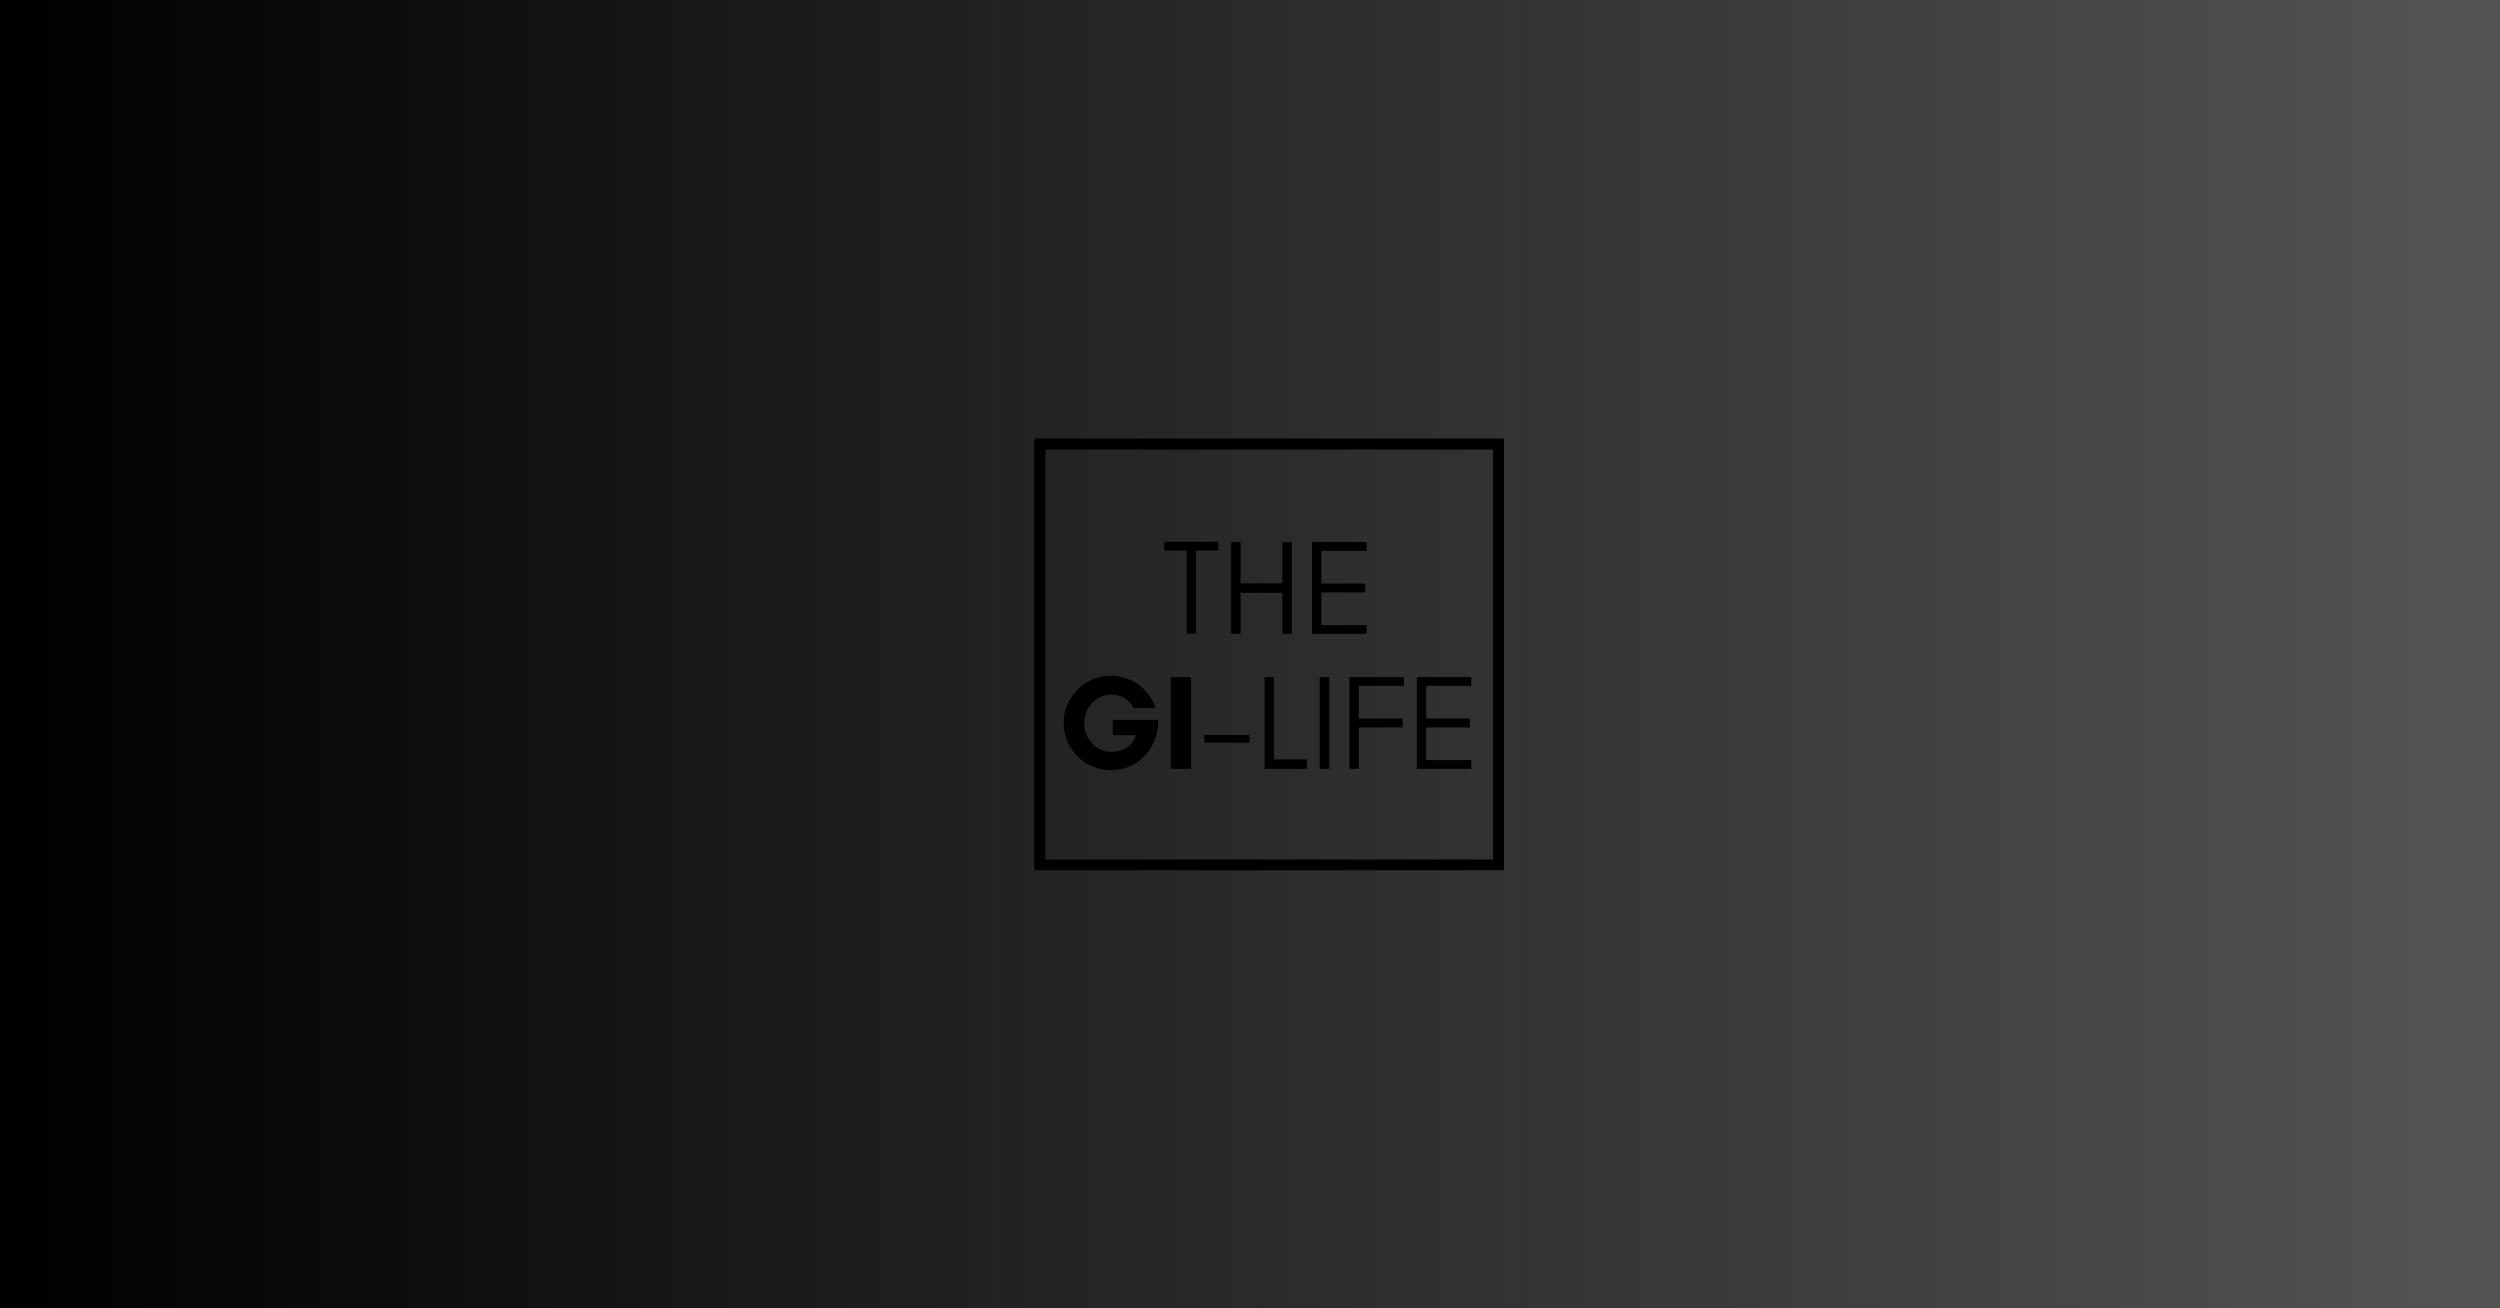 <svg xmlns="http://www.w3.org/2000/svg" xmlns:xlink="http://www.w3.org/1999/xlink" width="1200" zoomAndPan="magnify" viewBox="0 0 900 471" height="628" preserveAspectRatio="xMidYMid meet" version="1.0"><defs><linearGradient x1="0" gradientTransform="matrix(0.75, 0, 0, 0.75, 0, 0)" y1="0" x2="1200" gradientUnits="userSpaceOnUse" y2="0" id="90dbb9ee90"><stop stop-opacity="1" stop-color="rgb(0%, 0%, 0%)" offset="0"/><stop stop-opacity="1" stop-color="rgb(0.13%, 0.13%, 0.13%)" offset="0.008"/><stop stop-opacity="1" stop-color="rgb(0.389%, 0.389%, 0.389%)" offset="0.016"/><stop stop-opacity="1" stop-color="rgb(0.648%, 0.648%, 0.648%)" offset="0.023"/><stop stop-opacity="1" stop-color="rgb(0.909%, 0.909%, 0.909%)" offset="0.031"/><stop stop-opacity="1" stop-color="rgb(1.169%, 1.169%, 1.169%)" offset="0.039"/><stop stop-opacity="1" stop-color="rgb(1.43%, 1.43%, 1.43%)" offset="0.047"/><stop stop-opacity="1" stop-color="rgb(1.689%, 1.689%, 1.689%)" offset="0.055"/><stop stop-opacity="1" stop-color="rgb(1.95%, 1.95%, 1.95%)" offset="0.062"/><stop stop-opacity="1" stop-color="rgb(2.209%, 2.209%, 2.209%)" offset="0.07"/><stop stop-opacity="1" stop-color="rgb(2.47%, 2.47%, 2.47%)" offset="0.078"/><stop stop-opacity="1" stop-color="rgb(2.73%, 2.73%, 2.73%)" offset="0.086"/><stop stop-opacity="1" stop-color="rgb(2.991%, 2.991%, 2.991%)" offset="0.094"/><stop stop-opacity="1" stop-color="rgb(3.25%, 3.25%, 3.25%)" offset="0.102"/><stop stop-opacity="1" stop-color="rgb(3.511%, 3.511%, 3.511%)" offset="0.109"/><stop stop-opacity="1" stop-color="rgb(3.77%, 3.77%, 3.77%)" offset="0.117"/><stop stop-opacity="1" stop-color="rgb(4.031%, 4.031%, 4.031%)" offset="0.125"/><stop stop-opacity="1" stop-color="rgb(4.291%, 4.291%, 4.291%)" offset="0.133"/><stop stop-opacity="1" stop-color="rgb(4.552%, 4.552%, 4.552%)" offset="0.141"/><stop stop-opacity="1" stop-color="rgb(4.811%, 4.811%, 4.811%)" offset="0.148"/><stop stop-opacity="1" stop-color="rgb(5.072%, 5.072%, 5.072%)" offset="0.156"/><stop stop-opacity="1" stop-color="rgb(5.331%, 5.331%, 5.331%)" offset="0.164"/><stop stop-opacity="1" stop-color="rgb(5.592%, 5.592%, 5.592%)" offset="0.172"/><stop stop-opacity="1" stop-color="rgb(5.852%, 5.852%, 5.852%)" offset="0.18"/><stop stop-opacity="1" stop-color="rgb(6.113%, 6.113%, 6.113%)" offset="0.188"/><stop stop-opacity="1" stop-color="rgb(6.372%, 6.372%, 6.372%)" offset="0.195"/><stop stop-opacity="1" stop-color="rgb(6.633%, 6.633%, 6.633%)" offset="0.203"/><stop stop-opacity="1" stop-color="rgb(6.892%, 6.892%, 6.892%)" offset="0.211"/><stop stop-opacity="1" stop-color="rgb(7.153%, 7.153%, 7.153%)" offset="0.219"/><stop stop-opacity="1" stop-color="rgb(7.413%, 7.413%, 7.413%)" offset="0.227"/><stop stop-opacity="1" stop-color="rgb(7.674%, 7.674%, 7.674%)" offset="0.234"/><stop stop-opacity="1" stop-color="rgb(7.933%, 7.933%, 7.933%)" offset="0.242"/><stop stop-opacity="1" stop-color="rgb(8.194%, 8.194%, 8.194%)" offset="0.25"/><stop stop-opacity="1" stop-color="rgb(8.453%, 8.453%, 8.453%)" offset="0.258"/><stop stop-opacity="1" stop-color="rgb(8.714%, 8.714%, 8.714%)" offset="0.266"/><stop stop-opacity="1" stop-color="rgb(8.974%, 8.974%, 8.974%)" offset="0.273"/><stop stop-opacity="1" stop-color="rgb(9.235%, 9.235%, 9.235%)" offset="0.281"/><stop stop-opacity="1" stop-color="rgb(9.494%, 9.494%, 9.494%)" offset="0.289"/><stop stop-opacity="1" stop-color="rgb(9.755%, 9.755%, 9.755%)" offset="0.297"/><stop stop-opacity="1" stop-color="rgb(10.014%, 10.014%, 10.014%)" offset="0.305"/><stop stop-opacity="1" stop-color="rgb(10.275%, 10.275%, 10.275%)" offset="0.312"/><stop stop-opacity="1" stop-color="rgb(10.535%, 10.535%, 10.535%)" offset="0.32"/><stop stop-opacity="1" stop-color="rgb(10.796%, 10.796%, 10.796%)" offset="0.328"/><stop stop-opacity="1" stop-color="rgb(11.055%, 11.055%, 11.055%)" offset="0.336"/><stop stop-opacity="1" stop-color="rgb(11.316%, 11.316%, 11.316%)" offset="0.344"/><stop stop-opacity="1" stop-color="rgb(11.575%, 11.575%, 11.575%)" offset="0.352"/><stop stop-opacity="1" stop-color="rgb(11.836%, 11.836%, 11.836%)" offset="0.359"/><stop stop-opacity="1" stop-color="rgb(12.096%, 12.096%, 12.096%)" offset="0.367"/><stop stop-opacity="1" stop-color="rgb(12.357%, 12.357%, 12.357%)" offset="0.375"/><stop stop-opacity="1" stop-color="rgb(12.616%, 12.616%, 12.616%)" offset="0.383"/><stop stop-opacity="1" stop-color="rgb(12.877%, 12.877%, 12.877%)" offset="0.391"/><stop stop-opacity="1" stop-color="rgb(13.136%, 13.136%, 13.136%)" offset="0.398"/><stop stop-opacity="1" stop-color="rgb(13.397%, 13.397%, 13.397%)" offset="0.406"/><stop stop-opacity="1" stop-color="rgb(13.657%, 13.657%, 13.657%)" offset="0.414"/><stop stop-opacity="1" stop-color="rgb(13.918%, 13.918%, 13.918%)" offset="0.422"/><stop stop-opacity="1" stop-color="rgb(14.177%, 14.177%, 14.177%)" offset="0.43"/><stop stop-opacity="1" stop-color="rgb(14.438%, 14.438%, 14.438%)" offset="0.438"/><stop stop-opacity="1" stop-color="rgb(14.697%, 14.697%, 14.697%)" offset="0.445"/><stop stop-opacity="1" stop-color="rgb(14.958%, 14.958%, 14.958%)" offset="0.453"/><stop stop-opacity="1" stop-color="rgb(15.218%, 15.218%, 15.218%)" offset="0.461"/><stop stop-opacity="1" stop-color="rgb(15.479%, 15.479%, 15.479%)" offset="0.469"/><stop stop-opacity="1" stop-color="rgb(15.738%, 15.738%, 15.738%)" offset="0.477"/><stop stop-opacity="1" stop-color="rgb(15.999%, 15.999%, 15.999%)" offset="0.484"/><stop stop-opacity="1" stop-color="rgb(16.258%, 16.258%, 16.258%)" offset="0.492"/><stop stop-opacity="1" stop-color="rgb(16.519%, 16.519%, 16.519%)" offset="0.5"/><stop stop-opacity="1" stop-color="rgb(16.779%, 16.779%, 16.779%)" offset="0.508"/><stop stop-opacity="1" stop-color="rgb(17.039%, 17.039%, 17.039%)" offset="0.516"/><stop stop-opacity="1" stop-color="rgb(17.299%, 17.299%, 17.299%)" offset="0.523"/><stop stop-opacity="1" stop-color="rgb(17.56%, 17.56%, 17.56%)" offset="0.531"/><stop stop-opacity="1" stop-color="rgb(17.819%, 17.819%, 17.819%)" offset="0.539"/><stop stop-opacity="1" stop-color="rgb(18.08%, 18.08%, 18.08%)" offset="0.547"/><stop stop-opacity="1" stop-color="rgb(18.34%, 18.34%, 18.34%)" offset="0.555"/><stop stop-opacity="1" stop-color="rgb(18.6%, 18.6%, 18.6%)" offset="0.562"/><stop stop-opacity="1" stop-color="rgb(18.86%, 18.86%, 18.86%)" offset="0.57"/><stop stop-opacity="1" stop-color="rgb(19.121%, 19.121%, 19.121%)" offset="0.578"/><stop stop-opacity="1" stop-color="rgb(19.38%, 19.38%, 19.38%)" offset="0.586"/><stop stop-opacity="1" stop-color="rgb(19.641%, 19.641%, 19.641%)" offset="0.594"/><stop stop-opacity="1" stop-color="rgb(19.901%, 19.901%, 19.901%)" offset="0.602"/><stop stop-opacity="1" stop-color="rgb(20.161%, 20.161%, 20.161%)" offset="0.609"/><stop stop-opacity="1" stop-color="rgb(20.421%, 20.421%, 20.421%)" offset="0.617"/><stop stop-opacity="1" stop-color="rgb(20.682%, 20.682%, 20.682%)" offset="0.625"/><stop stop-opacity="1" stop-color="rgb(20.941%, 20.941%, 20.941%)" offset="0.633"/><stop stop-opacity="1" stop-color="rgb(21.202%, 21.202%, 21.202%)" offset="0.641"/><stop stop-opacity="1" stop-color="rgb(21.461%, 21.461%, 21.461%)" offset="0.648"/><stop stop-opacity="1" stop-color="rgb(21.722%, 21.722%, 21.722%)" offset="0.656"/><stop stop-opacity="1" stop-color="rgb(21.982%, 21.982%, 21.982%)" offset="0.664"/><stop stop-opacity="1" stop-color="rgb(22.243%, 22.243%, 22.243%)" offset="0.672"/><stop stop-opacity="1" stop-color="rgb(22.502%, 22.502%, 22.502%)" offset="0.68"/><stop stop-opacity="1" stop-color="rgb(22.763%, 22.763%, 22.763%)" offset="0.688"/><stop stop-opacity="1" stop-color="rgb(23.022%, 23.022%, 23.022%)" offset="0.695"/><stop stop-opacity="1" stop-color="rgb(23.283%, 23.283%, 23.283%)" offset="0.703"/><stop stop-opacity="1" stop-color="rgb(23.543%, 23.543%, 23.543%)" offset="0.711"/><stop stop-opacity="1" stop-color="rgb(23.804%, 23.804%, 23.804%)" offset="0.719"/><stop stop-opacity="1" stop-color="rgb(24.063%, 24.063%, 24.063%)" offset="0.727"/><stop stop-opacity="1" stop-color="rgb(24.324%, 24.324%, 24.324%)" offset="0.734"/><stop stop-opacity="1" stop-color="rgb(24.583%, 24.583%, 24.583%)" offset="0.742"/><stop stop-opacity="1" stop-color="rgb(24.844%, 24.844%, 24.844%)" offset="0.75"/><stop stop-opacity="1" stop-color="rgb(25.104%, 25.104%, 25.104%)" offset="0.758"/><stop stop-opacity="1" stop-color="rgb(25.365%, 25.365%, 25.365%)" offset="0.766"/><stop stop-opacity="1" stop-color="rgb(25.624%, 25.624%, 25.624%)" offset="0.773"/><stop stop-opacity="1" stop-color="rgb(25.885%, 25.885%, 25.885%)" offset="0.781"/><stop stop-opacity="1" stop-color="rgb(26.144%, 26.144%, 26.144%)" offset="0.789"/><stop stop-opacity="1" stop-color="rgb(26.405%, 26.405%, 26.405%)" offset="0.797"/><stop stop-opacity="1" stop-color="rgb(26.665%, 26.665%, 26.665%)" offset="0.805"/><stop stop-opacity="1" stop-color="rgb(26.926%, 26.926%, 26.926%)" offset="0.812"/><stop stop-opacity="1" stop-color="rgb(27.185%, 27.185%, 27.185%)" offset="0.82"/><stop stop-opacity="1" stop-color="rgb(27.446%, 27.446%, 27.446%)" offset="0.828"/><stop stop-opacity="1" stop-color="rgb(27.705%, 27.705%, 27.705%)" offset="0.836"/><stop stop-opacity="1" stop-color="rgb(27.966%, 27.966%, 27.966%)" offset="0.844"/><stop stop-opacity="1" stop-color="rgb(28.226%, 28.226%, 28.226%)" offset="0.852"/><stop stop-opacity="1" stop-color="rgb(28.487%, 28.487%, 28.487%)" offset="0.859"/><stop stop-opacity="1" stop-color="rgb(28.746%, 28.746%, 28.746%)" offset="0.867"/><stop stop-opacity="1" stop-color="rgb(29.007%, 29.007%, 29.007%)" offset="0.875"/><stop stop-opacity="1" stop-color="rgb(29.266%, 29.266%, 29.266%)" offset="0.883"/><stop stop-opacity="1" stop-color="rgb(29.527%, 29.527%, 29.527%)" offset="0.891"/><stop stop-opacity="1" stop-color="rgb(29.787%, 29.787%, 29.787%)" offset="0.898"/><stop stop-opacity="1" stop-color="rgb(30.048%, 30.048%, 30.048%)" offset="0.906"/><stop stop-opacity="1" stop-color="rgb(30.307%, 30.307%, 30.307%)" offset="0.914"/><stop stop-opacity="1" stop-color="rgb(30.568%, 30.568%, 30.568%)" offset="0.922"/><stop stop-opacity="1" stop-color="rgb(30.827%, 30.827%, 30.827%)" offset="0.93"/><stop stop-opacity="1" stop-color="rgb(31.088%, 31.088%, 31.088%)" offset="0.938"/><stop stop-opacity="1" stop-color="rgb(31.348%, 31.348%, 31.348%)" offset="0.945"/><stop stop-opacity="1" stop-color="rgb(31.609%, 31.609%, 31.609%)" offset="0.953"/><stop stop-opacity="1" stop-color="rgb(31.868%, 31.868%, 31.868%)" offset="0.961"/><stop stop-opacity="1" stop-color="rgb(32.129%, 32.129%, 32.129%)" offset="0.969"/><stop stop-opacity="1" stop-color="rgb(32.388%, 32.388%, 32.388%)" offset="0.977"/><stop stop-opacity="1" stop-color="rgb(32.648%, 32.648%, 32.648%)" offset="0.984"/><stop stop-opacity="1" stop-color="rgb(32.909%, 32.909%, 32.909%)" offset="0.992"/><stop stop-opacity="1" stop-color="rgb(33.168%, 33.168%, 33.168%)" offset="1"/></linearGradient><clipPath id="f7d1a47dcb"><path d="M 372.379 157.879 L 541.418 157.879 L 541.418 161.852 L 372.379 161.852 Z M 372.379 161.852 L 376.352 161.852 L 376.352 309.434 L 372.379 309.434 Z M 537.488 161.852 L 541.418 161.852 L 541.418 309.434 L 537.488 309.434 Z M 372.379 309.434 L 541.418 309.434 L 541.418 313.363 L 372.379 313.363 Z M 372.379 309.434 " clip-rule="nonzero"/></clipPath></defs><rect x="-90" width="1080" fill="#ffffff" y="-47.1" height="565.2" fill-opacity="1"/><rect x="-90" width="1080" fill="#ffffff" y="-47.1" height="565.2" fill-opacity="1"/><rect x="-90" fill="url(#90dbb9ee90)" width="1080" y="-47.1" height="565.2"/><g clip-path="url(#f7d1a47dcb)"><path fill="#000000" d="M 372.379 157.879 L 541.465 157.879 L 541.465 313.277 L 372.379 313.277 Z M 372.379 157.879 " fill-opacity="1" fill-rule="nonzero"/></g><path fill="#000000" d="M 419.16 198.211 L 427.18 198.211 L 427.18 228.098 L 430.582 228.098 L 430.582 198.211 L 438.602 198.211 L 438.602 195.051 L 419.16 195.051 Z M 419.16 198.211 " fill-opacity="1" fill-rule="nonzero"/><path fill="#000000" d="M 446.617 228.195 L 446.617 213.422 L 461.637 213.422 L 461.637 228.195 L 465.039 228.195 L 465.039 195.148 L 461.637 195.148 L 461.637 210.02 L 446.617 210.02 L 446.617 195.148 L 443.219 195.148 L 443.219 228.195 Z M 446.617 228.195 " fill-opacity="1" fill-rule="nonzero"/><path fill="#000000" d="M 491.965 228.195 L 491.965 225.035 L 475.73 225.035 L 475.73 213.273 L 491.477 213.273 L 491.477 210.07 L 475.73 210.07 L 475.73 198.305 L 491.965 198.305 L 491.965 195.148 L 472.332 195.148 L 472.332 228.195 Z M 491.965 228.195 " fill-opacity="1" fill-rule="nonzero"/><path fill="#000000" d="M 399.914 250.066 C 403.121 250.066 406.426 251.379 408.031 254.875 L 416.047 254.875 C 413.762 248.023 407.203 243.262 399.914 243.262 C 390.582 243.262 382.902 250.941 382.902 260.273 C 382.902 269.602 390.582 277.281 399.914 277.281 C 409.34 277.281 416.875 269.652 416.875 260.273 L 416.875 259.152 L 400.594 259.152 L 400.594 264.645 L 409.004 264.645 C 407.203 269.652 403.121 270.672 399.914 270.672 C 394.668 270.672 390.289 265.957 390.289 260.367 C 390.289 254.781 394.668 250.066 399.914 250.066 Z M 399.914 250.066 " fill-opacity="1" fill-rule="nonzero"/><path fill="#000000" d="M 428.781 276.797 L 428.781 243.75 L 421.488 243.75 L 421.488 276.797 Z M 428.781 276.797 " fill-opacity="1" fill-rule="nonzero"/><path fill="#000000" d="M 449.816 267.367 L 449.816 264.598 L 433.535 264.598 L 433.535 267.367 Z M 449.816 267.367 " fill-opacity="1" fill-rule="nonzero"/><path fill="#000000" d="M 458.66 273.391 L 458.66 243.75 L 455.262 243.75 L 455.262 276.797 L 470.473 276.797 L 470.473 273.391 Z M 458.66 273.391 " fill-opacity="1" fill-rule="nonzero"/><path fill="#000000" d="M 478.488 276.797 L 478.488 243.75 L 475.09 243.75 L 475.09 276.797 Z M 478.488 276.797 " fill-opacity="1" fill-rule="nonzero"/><path fill="#000000" d="M 505.418 246.906 L 505.418 243.75 L 485.781 243.75 L 485.781 276.797 L 489.18 276.797 L 489.18 261.875 L 504.93 261.875 L 504.93 258.668 L 489.18 258.668 L 489.18 246.906 Z M 505.418 246.906 " fill-opacity="1" fill-rule="nonzero"/><path fill="#000000" d="M 529.668 276.797 L 529.668 273.637 L 513.434 273.637 L 513.434 261.875 L 529.18 261.875 L 529.18 258.668 L 513.434 258.668 L 513.434 246.906 L 529.668 246.906 L 529.668 243.75 L 510.035 243.75 L 510.035 276.797 Z M 529.668 276.797 " fill-opacity="1" fill-rule="nonzero"/></svg>